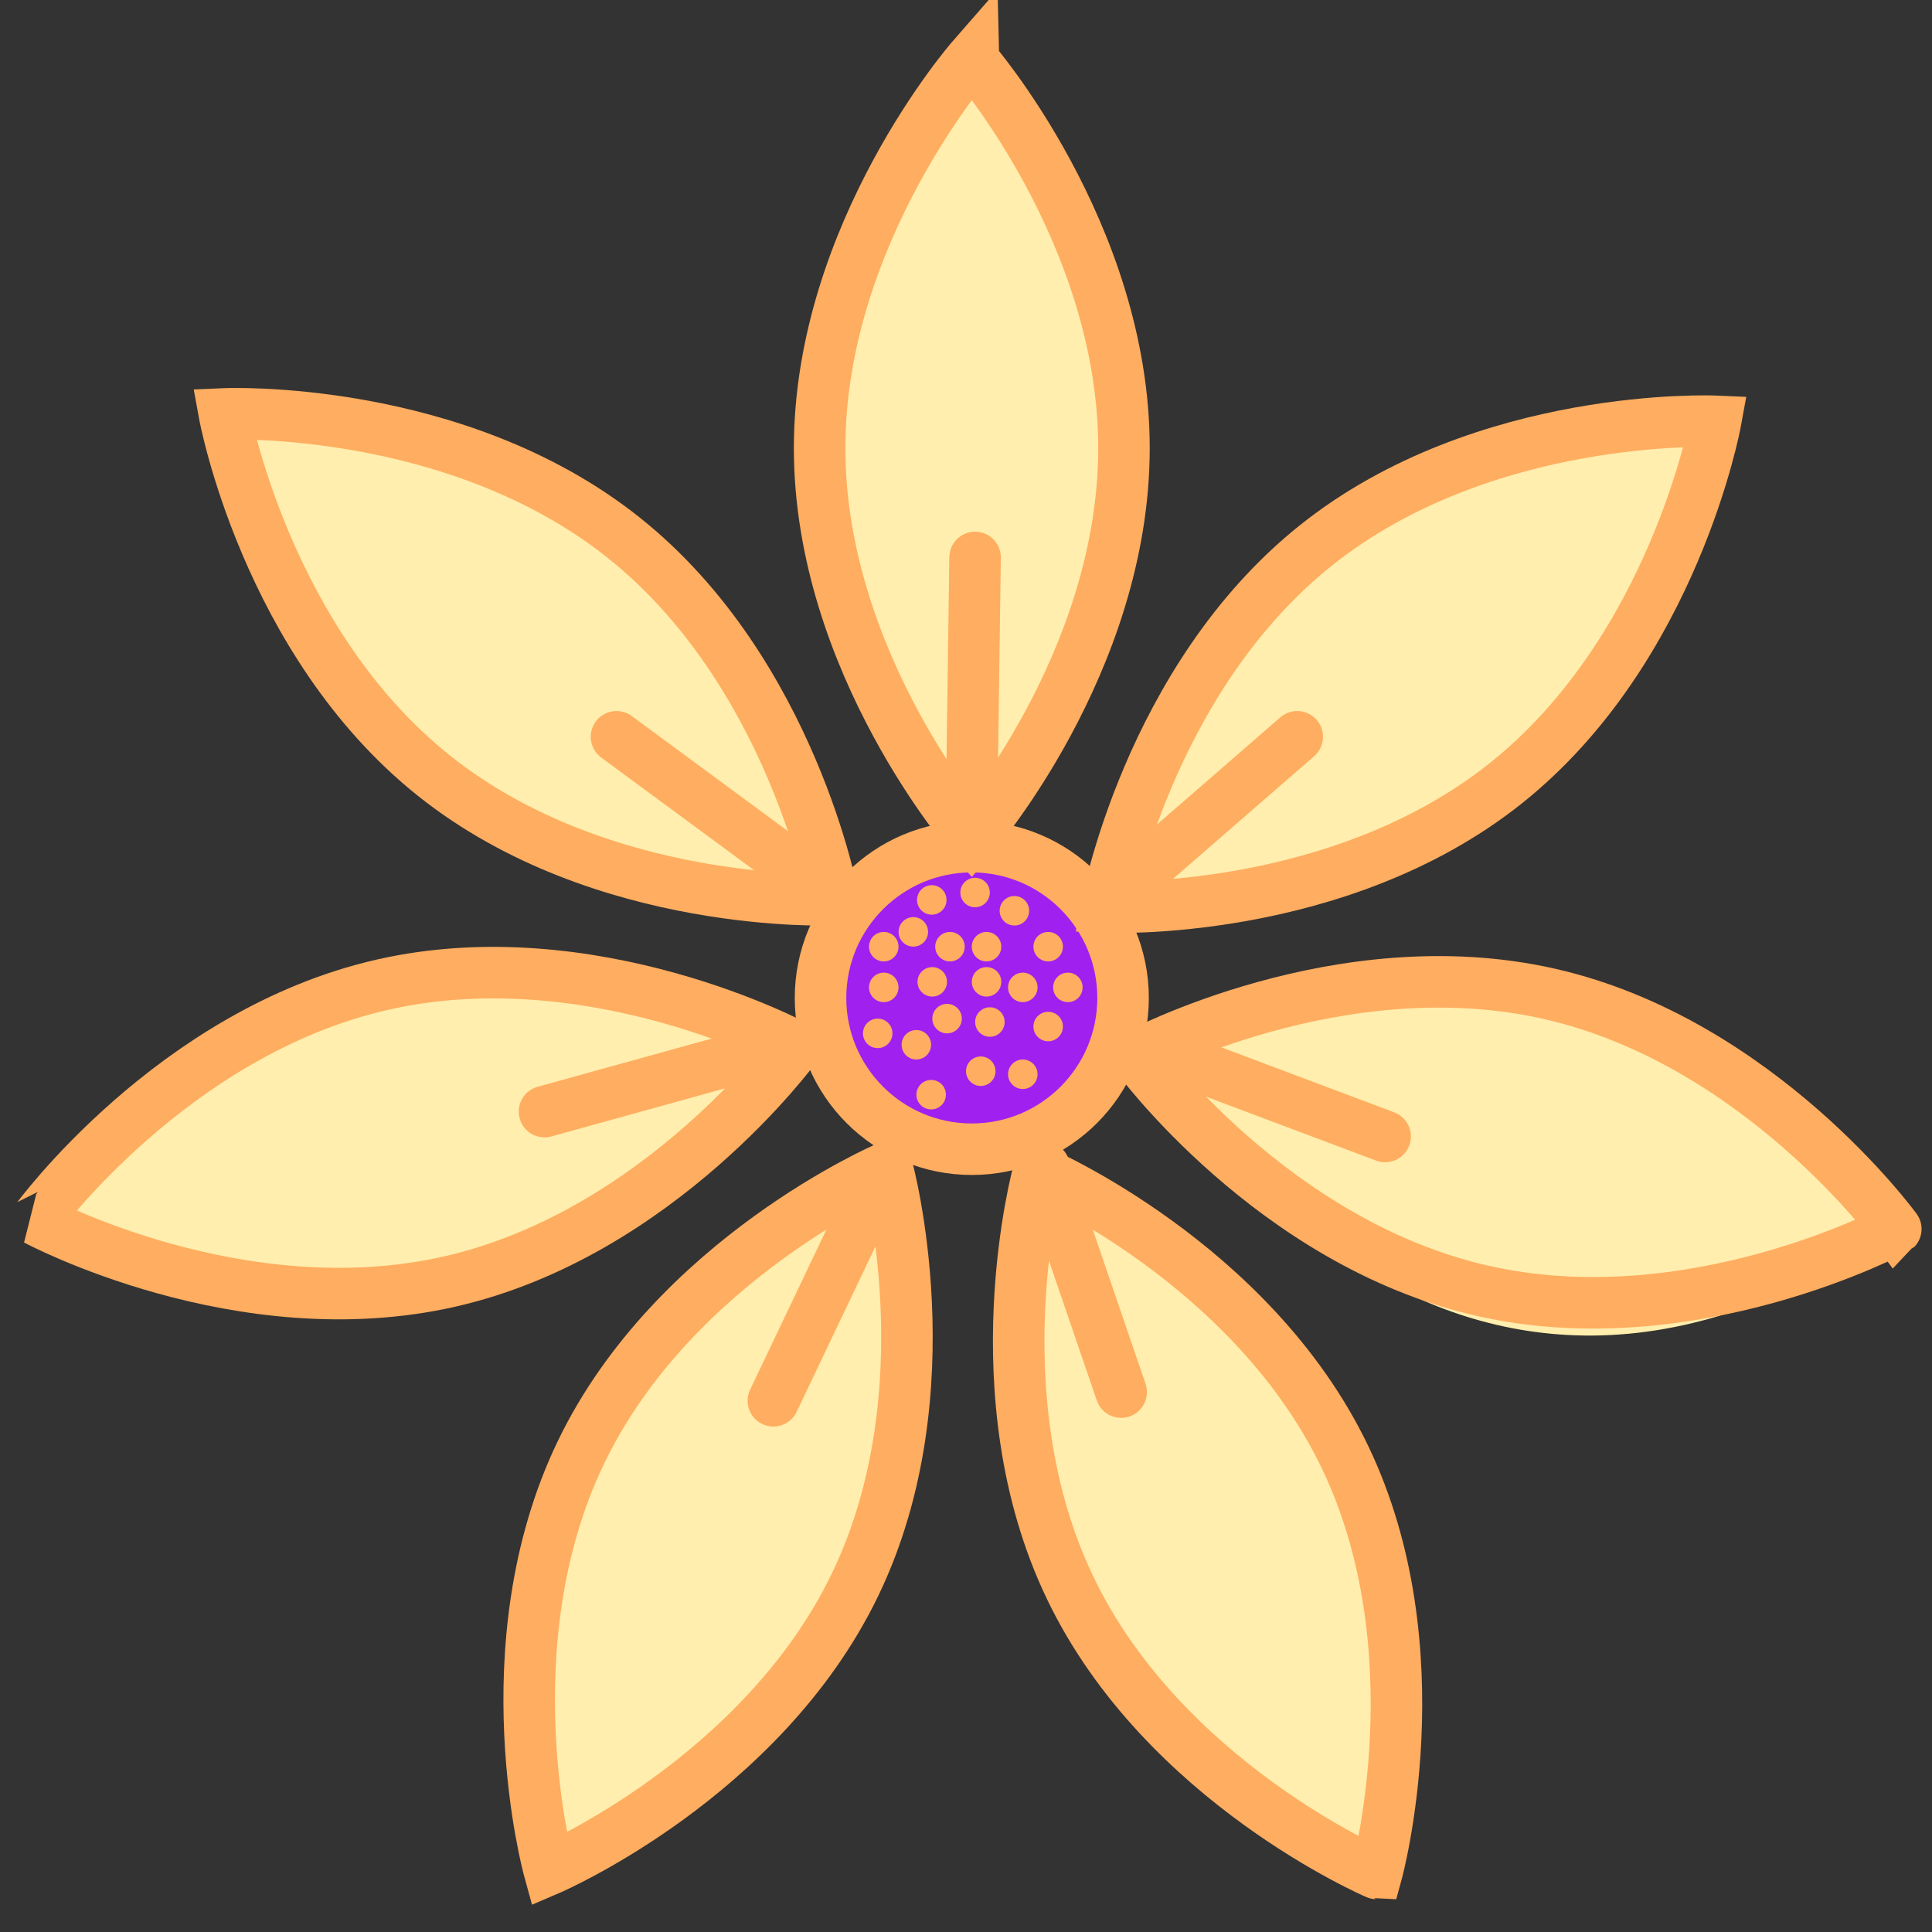 <svg id="Layer_1" style="enable-background:new 0 0 30 30;" version="1.1" viewBox="0 0 30 30" xml:space="preserve" xmlns="http://www.w3.org/2000/svg" xmlns:xlink="http://www.w3.org/1999/xlink"><rect x="0" y="0" width="30" height="30" fill="#333333" stroke="none"/><style type="text/css">
	.st0{fill:#A14F4C;}
	.st1{fill:#F0C419;}
	.st2{fill:none;stroke:#000000;stroke-width:0.8;stroke-linecap:round;stroke-linejoin:round;stroke-miterlimit:10;}
</style><g><g><path d="M14.921,1.353c0,0-4.745,4.709-0.084,11.194C14.871,12.543,21.143,7.847,14.921,1.353z" fill="#ffeead" opacity="1" original-fill="#ffeead"></path><path d="M3.904,6.766c0,0,0.649,6.653,8.62,7.142C12.542,13.879,12.869,6.051,3.904,6.766z" fill="#ffeead" opacity="1" original-fill="#ffeead"></path><path d="M0.844,18.813c0,0,5.814,3.299,11.063-2.179C11.897,16.603,5.831,11.875,0.844,18.813z" fill="#ffeead" opacity="1" original-fill="#ffeead"></path><path d="M8.661,28.618c0,0,6.229-2.425,5.297-9.954C13.928,18.652,6.431,20.37,8.661,28.618z" fill="#ffeead" opacity="1" original-fill="#ffeead"></path><path d="M21.118,28.649c0,0,2.056-6.46-4.607-10.291C16.481,18.374,13.041,25.419,21.118,28.649z" fill="#ffeead" opacity="1" original-fill="#ffeead"></path><path d="M26.268,6.817c0,0-6.748-0.646-9.087,6.675C17.203,13.518,24.815,15.394,26.268,6.817z" fill="#ffeead" opacity="1" original-fill="#ffeead"></path><path d="M29.438,19.084c0,0-4.548-6.016-11.452-2.638C17.983,16.479,22.241,23.971,29.438,19.084z" fill="#ffeead" opacity="1" original-fill="#ffeead"></path></g><ellipse cx="15.191" cy="15.5" rx="2.247" ry="2.345" fill="#a020f0" opacity="1" original-fill="#cf262d"></ellipse><g><g><g><g><path d="M17.453,6.958c0,3.341-2.363,6.05-2.363,6.05s-2.363-2.708-2.363-6.05s2.363-6.05,2.363-6.05       S17.453,3.617,17.453,6.958z" stroke="#ffad60" stroke-width="0.8px" stroke-linecap="round" original-stroke="#ffad60" fill="none"></path><path d="M9.687,8.351c2.612,2.083,3.256,5.619,3.256,5.619s-3.591,0.159-6.203-1.924S3.484,6.427,3.484,6.427       S7.075,6.268,9.687,8.351z" stroke="#ffad60" stroke-width="0.8px" stroke-linecap="round" original-stroke="#ffad60" fill="none"></path><path d="M5.935,15.291c3.257-0.743,6.424,0.958,6.424,0.958s-2.115,2.907-5.372,3.65       c-3.257,0.743-6.424-0.958-6.424-0.958S2.677,16.034,5.935,15.291z" stroke="#ffad60" stroke-width="0.8px" stroke-linecap="round" original-stroke="#ffad60" fill="none"></path><path d="M9.021,22.552c1.45-3.01,4.754-4.425,4.754-4.425s0.954,3.466-0.496,6.476s-4.754,4.425-4.754,4.425       S7.571,25.562,9.021,22.552z" stroke="#ffad60" stroke-width="0.8px" stroke-linecap="round" original-stroke="#ffad60" fill="none"></path><path d="M16.622,24.666c-1.45-3.01-0.496-6.476-0.496-6.476s3.304,1.415,4.754,4.425       c1.45,3.01,0.496,6.476,0.496,6.476S18.071,27.677,16.622,24.666z" stroke="#ffad60" stroke-width="0.8px" stroke-linecap="round" original-stroke="#ffad60" fill="none"></path><path d="M23.014,20.042c-3.257-0.743-5.372-3.65-5.372-3.65s3.166-1.701,6.424-0.958       c3.257,0.743,5.372,3.65,5.372,3.65S26.271,20.785,23.014,20.042z" stroke="#ffad60" stroke-width="0.8px" stroke-linecap="round" original-stroke="#ffad60" fill="none"></path><path d="M23.384,12.161c-2.612,2.083-6.203,1.924-6.203,1.924s0.644-3.536,3.256-5.619s6.203-1.924,6.203-1.924       S25.996,10.078,23.384,12.161z" stroke="#ffad60" stroke-width="0.8px" stroke-linecap="round" original-stroke="#ffad60" fill="none"></path></g><circle cx="15.09" cy="15.496" r="2.349" stroke="#ffad60" stroke-width="0.8px" stroke-linecap="round" original-stroke="#ffad60" fill="none"></circle></g><circle cx="15.141" cy="13.859" r="0.229" fill="#ffad60" opacity="1" original-fill="#ffad60"></circle><circle cx="14.751" cy="14.7" r="0.229" fill="#ffad60" opacity="1" original-fill="#ffad60"></circle><circle cx="16.582" cy="15.332" r="0.229" fill="#ffad60" opacity="1" original-fill="#ffad60"></circle><circle cx="13.629" cy="16.046" r="0.229" fill="#ffad60" opacity="1" original-fill="#ffad60"></circle><circle cx="15.371" cy="15.87" r="0.229" fill="#ffad60" opacity="1" original-fill="#ffad60"></circle><circle cx="15.882" cy="16.681" r="0.229" fill="#ffad60" opacity="1" original-fill="#ffad60"></circle><circle cx="15.319" cy="14.7" r="0.229" fill="#ffad60" opacity="1" original-fill="#ffad60"></circle><circle cx="15.319" cy="15.246" r="0.229" fill="#ffad60" opacity="1" original-fill="#ffad60"></circle><circle cx="15.882" cy="15.332" r="0.229" fill="#ffad60" opacity="1" original-fill="#ffad60"></circle><ellipse cx="15.741" cy="14.141" rx="0.229" ry="0.229" transform="matrix(0.121 -0.993 0.993 0.121 -0.195 28.062)" fill="#ffad60" opacity="1" original-fill="#ffad60"></ellipse><ellipse cx="14.459" cy="13.973" rx="0.229" ry="0.229" transform="matrix(0.121 -0.993 0.993 0.121 -1.156 26.641)" fill="#ffad60" opacity="1" original-fill="#ffad60"></ellipse><circle cx="16.276" cy="15.94" r="0.229" fill="#ffad60" opacity="1" original-fill="#ffad60"></circle><circle cx="16.276" cy="14.7" r="0.229" fill="#ffad60" opacity="1" original-fill="#ffad60"></circle><circle cx="14.476" cy="15.246" r="0.229" fill="#ffad60" opacity="1" original-fill="#ffad60"></circle><circle cx="14.706" cy="15.817" r="0.229" fill="#ffad60" opacity="1" original-fill="#ffad60"></circle><circle cx="14.229" cy="16.223" r="0.229" fill="#ffad60" opacity="1" original-fill="#ffad60"></circle><circle cx="14.182" cy="14.47" r="0.229" fill="#ffad60" opacity="1" original-fill="#ffad60"></circle><circle cx="13.723" cy="14.7" r="0.229" fill="#ffad60" opacity="1" original-fill="#ffad60"></circle><circle cx="15.229" cy="16.634" r="0.229" fill="#ffad60" opacity="1" original-fill="#ffad60"></circle><circle cx="14.459" cy="16.998" r="0.229" fill="#ffad60" opacity="1" original-fill="#ffad60"></circle><circle cx="13.723" cy="15.332" r="0.229" fill="#ffad60" opacity="1" original-fill="#ffad60"></circle></g><line x1="15.09" x2="15.141" y1="12.344" y2="8.656" stroke="#ffad60" stroke-width="0.8px" stroke-linecap="round" original-stroke="#ffad60" fill="none"></line><line x1="12.542" x2="9.573" y1="13.629" y2="11.441" stroke="#ffad60" stroke-width="0.8px" stroke-linecap="round" original-stroke="#ffad60" fill="none"></line><line x1="12.009" x2="8.455" y1="16.277" y2="17.261" stroke="#ffad60" stroke-width="0.8px" stroke-linecap="round" original-stroke="#ffad60" fill="none"></line><line x1="13.595" x2="12.009" y1="18.422" y2="21.751" stroke="#ffad60" stroke-width="0.8px" stroke-linecap="round" original-stroke="#ffad60" fill="none"></line><line x1="16.215" x2="17.409" y1="18.127" y2="21.616" stroke="#ffad60" stroke-width="0.8px" stroke-linecap="round" original-stroke="#ffad60" fill="none"></line><line x1="18.056" x2="21.508" y1="16.349" y2="17.647" stroke="#ffad60" stroke-width="0.8px" stroke-linecap="round" original-stroke="#ffad60" fill="none"></line><line x1="17.359" x2="20.143" y1="13.86" y2="11.441" stroke="#ffad60" stroke-width="0.8px" stroke-linecap="round" original-stroke="#ffad60" fill="none"></line></g></g></svg>